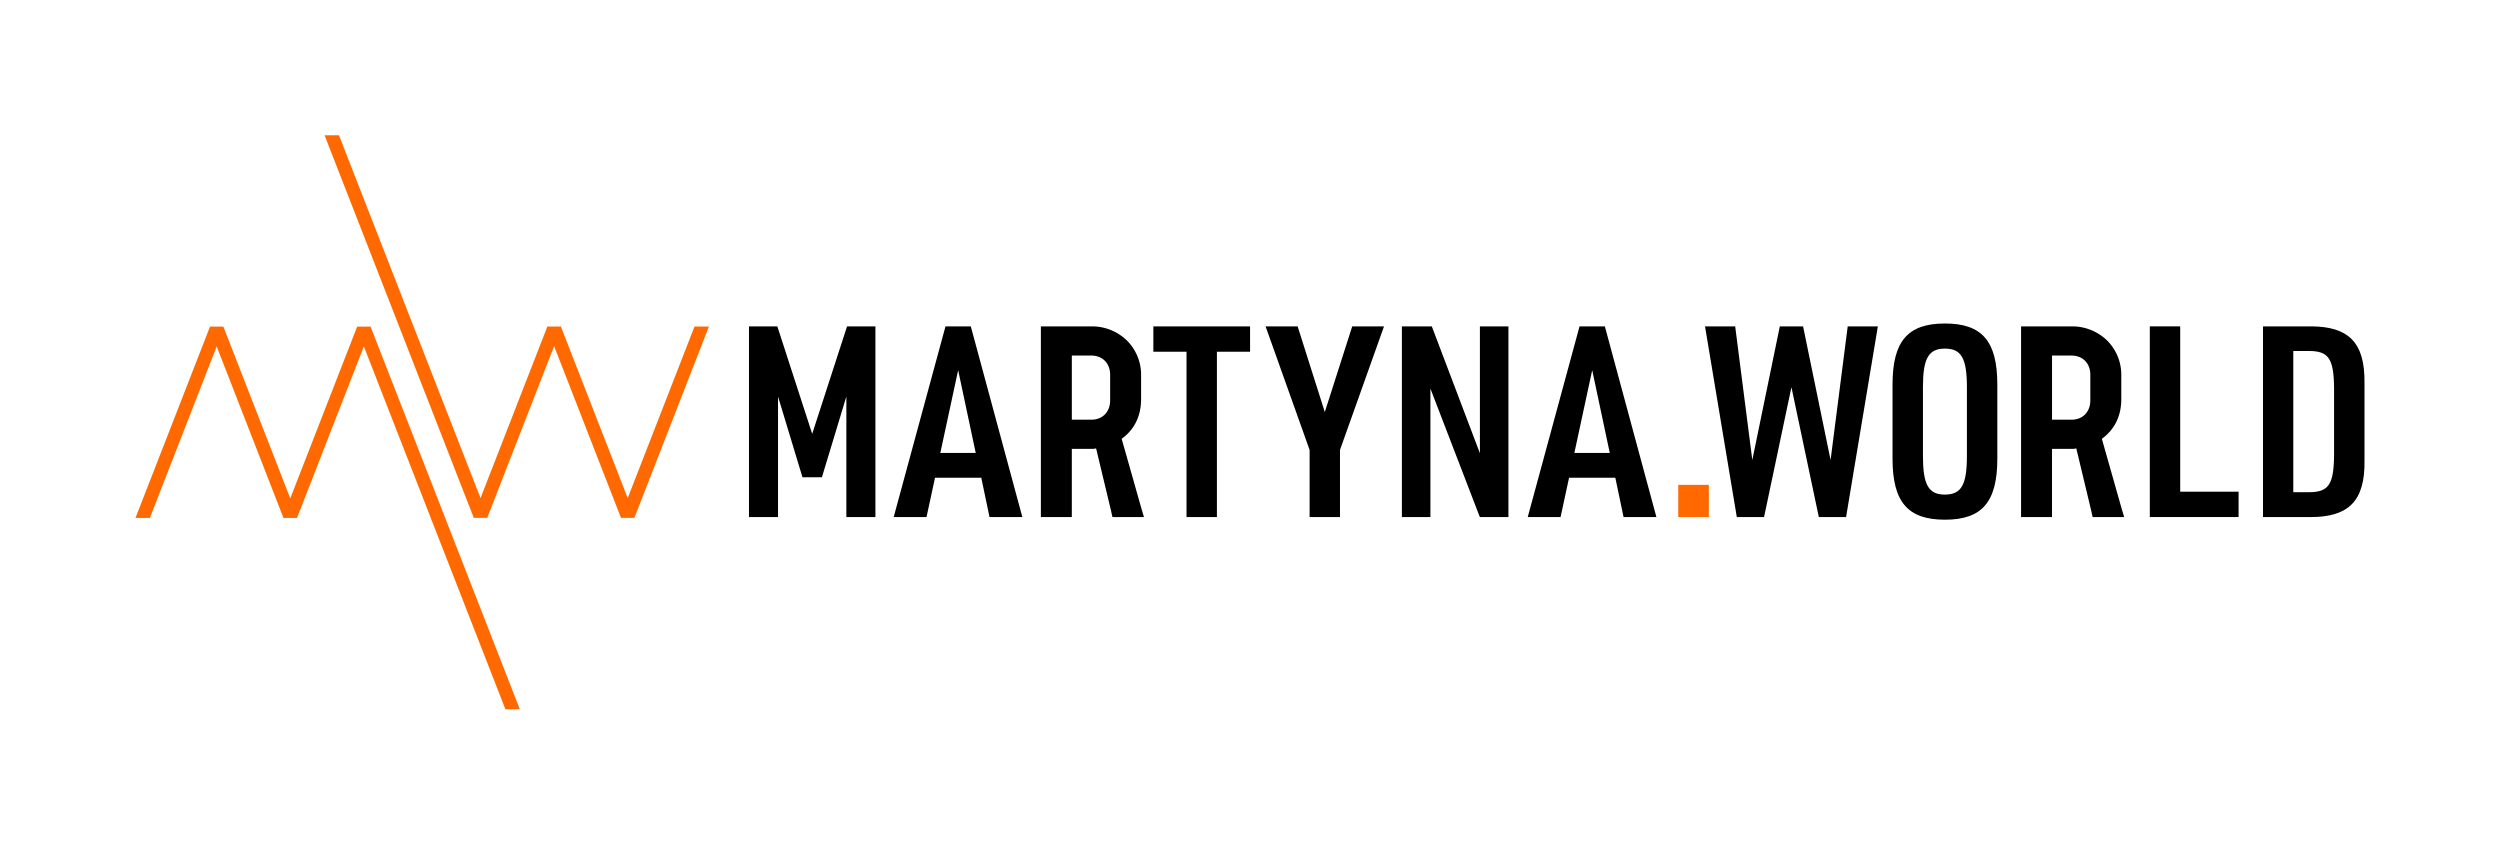 <svg id="Group_204" data-name="Group 204" xmlns="http://www.w3.org/2000/svg" width="978.052" height="330.315" viewBox="0 0 978.052 330.315">
  <rect id="Rectangle_190" data-name="Rectangle 190" width="978.052" height="330.315" transform="translate(0 0)" fill="none"/>
  <g id="Group_198" data-name="Group 198" transform="translate(53.005 52.924)">
    <path id="Path_791" data-name="Path 791" d="M335.194,598.057,276.809,448.372h-5.247l-26.17,67.188-26.17-67.188h-5.231l-29.155,74.851h5.636l26.134-67.1,26.135,67.1h5.3l26.14-67.11,55.376,141.945Z" transform="translate(-184.837 -373.515)" fill="#ff6900"/>
    <path id="Path_792" data-name="Path 792" d="M444.677,185.44l58.385,149.685h5.247l26.17-67.188,26.17,67.188h5.231l29.155-74.85H589.4l-26.134,67.1-26.135-67.1h-5.3l-26.14,67.11L450.312,185.44Z" transform="translate(-370.7 -185.44)" fill="#ff6900"/>
  </g>
  <g id="Group_199" data-name="Group 199" transform="translate(293.018 126.56)">
    <path id="Path_793" data-name="Path 793" d="M1052.6,490.086l-13.639-42.045h-11.094v74.59h11.365V475.482l9.562,31.576h7.611l9.563-31.576V522.63h11.365V448.04h-11.094Z" transform="translate(-1027.871 -446.914)"/>
    <path id="Path_794" data-name="Path 794" d="M1246.983,448.04l-20.266,74.59h12.844l3.322-15.365h18.1l3.218,15.365h12.845l-20.162-74.59Zm-2.026,49.521,6.978-32.4,6.879,32.4Z" transform="translate(-1170.105 -446.914)"/>
    <path id="Path_795" data-name="Path 795" d="M1583.53,457.952h12.977V522.63h11.885V457.952h12.977V448.04H1583.53Z" transform="translate(-1425.333 -446.914)"/>
    <path id="Path_796" data-name="Path 796" d="M1760.909,481.56l-10.629-33.52h-12.542l17.227,48.34v26.25h11.885V496.38l17.226-48.34h-12.437Z" transform="translate(-1535.638 -446.914)"/>
    <path id="Path_797" data-name="Path 797" d="M1955.574,497.669,1936.76,448.04h-11.709v74.59h11.158V472.362l19.333,50.269h11.189V448.04h-11.158Z" transform="translate(-1669.622 -446.914)"/>
    <path id="Path_798" data-name="Path 798" d="M2118.256,448.04l-20.267,74.59h12.845l3.322-15.365h18.1l3.218,15.365h12.846l-20.163-74.59Zm-2.026,49.521,6.978-32.4,6.878,32.4Z" transform="translate(-1793.324 -446.914)"/>
    <rect id="Rectangle_191" data-name="Rectangle 191" width="11.961" height="12.588" transform="translate(363.552 63.129)" fill="#ff6900"/>
    <path id="Path_799" data-name="Path 799" d="M2390.737,500.321l-10.761-52.281h-9.1l-10.761,52.281-6.7-52.281h-11.8l12.432,74.59h10.665l10.711-50.8,10.711,50.8H2396.8l12.432-74.59h-11.8Z" transform="translate(-1967.591 -446.914)"/>
    <path id="Path_800" data-name="Path 800" d="M2619.756,444.084c-14.561,0-20.5,6.933-20.5,23.931v28.894c0,17,5.94,23.931,20.5,23.931s20.5-6.933,20.5-23.931V468.015C2640.257,451.017,2634.318,444.084,2619.756,444.084Zm-8.6,24.97c0-11.326,2.17-15.149,8.6-15.149s8.6,3.823,8.6,15.149V495.87c0,11.326-2.169,15.149-8.6,15.149s-8.6-3.823-8.6-15.149Z" transform="translate(-2151.878 -444.084)"/>
    <path id="Path_801" data-name="Path 801" d="M2964.687,448.026H2952.8V522.62h34.728v-9.914h-22.84Z" transform="translate(-2404.768 -446.904)"/>
    <path id="Path_802" data-name="Path 802" d="M3148.042,500.38v-30.1c.107-8.192-1.481-13.668-5-17.233-3.334-3.378-8.556-5.02-15.965-5.02-.352,0-.709,0-1.066.011h-17.672V522.62H3126c.362.007.718.011,1.07.011,7.457,0,12.707-1.658,16.053-5.07C3146.59,514.028,3148.2,508.407,3148.042,500.38Zm-11.9-2c-.1,11.54-2.127,14.527-9.848,14.527h-6.106V457.66h6.106c7.721,0,9.746,2.987,9.848,14.526Z" transform="translate(-2516.023 -446.904)"/>
    <path id="Path_803" data-name="Path 803" d="M1456.967,522.63l-.533-2.444-5.856-24.418-.768.154a3.983,3.983,0,0,1-.7.038h-8.029v25.452c0,.073,0,.143-.008.211l0,.043v.964h-12.1V448.04h19.764a19.64,19.64,0,0,1,13.914,5.539,18.912,18.912,0,0,1,5.53,13.478v9.46c0,6.37-2.476,11.617-7.161,15.173l-.442.335,7.848,27.674.881,2.932Zm-8.226-38.086c4.386,0,7.333-3.054,7.333-7.6V467c0-4.514-2.969-7.547-7.387-7.547h-7.6v25.088Z" transform="translate(-1314.781 -446.914)"/>
    <path id="Path_804" data-name="Path 804" d="M2803.9,522.63l-.533-2.444-5.856-24.418-.768.154a3.98,3.98,0,0,1-.7.038h-8.028v25.452c0,.073,0,.143-.008.211l0,.043v.964h-12.1V448.04h19.765a19.639,19.639,0,0,1,13.914,5.539,18.911,18.911,0,0,1,5.53,13.478v9.46c0,6.37-2.477,11.617-7.162,15.173l-.441.335,7.847,27.674.881,2.932Zm-8.226-38.086c4.386,0,7.333-3.054,7.333-7.6V467c0-4.514-2.968-7.547-7.386-7.547h-7.6v25.088Z" transform="translate(-2278.242 -446.914)"/>
  </g>
</svg>
